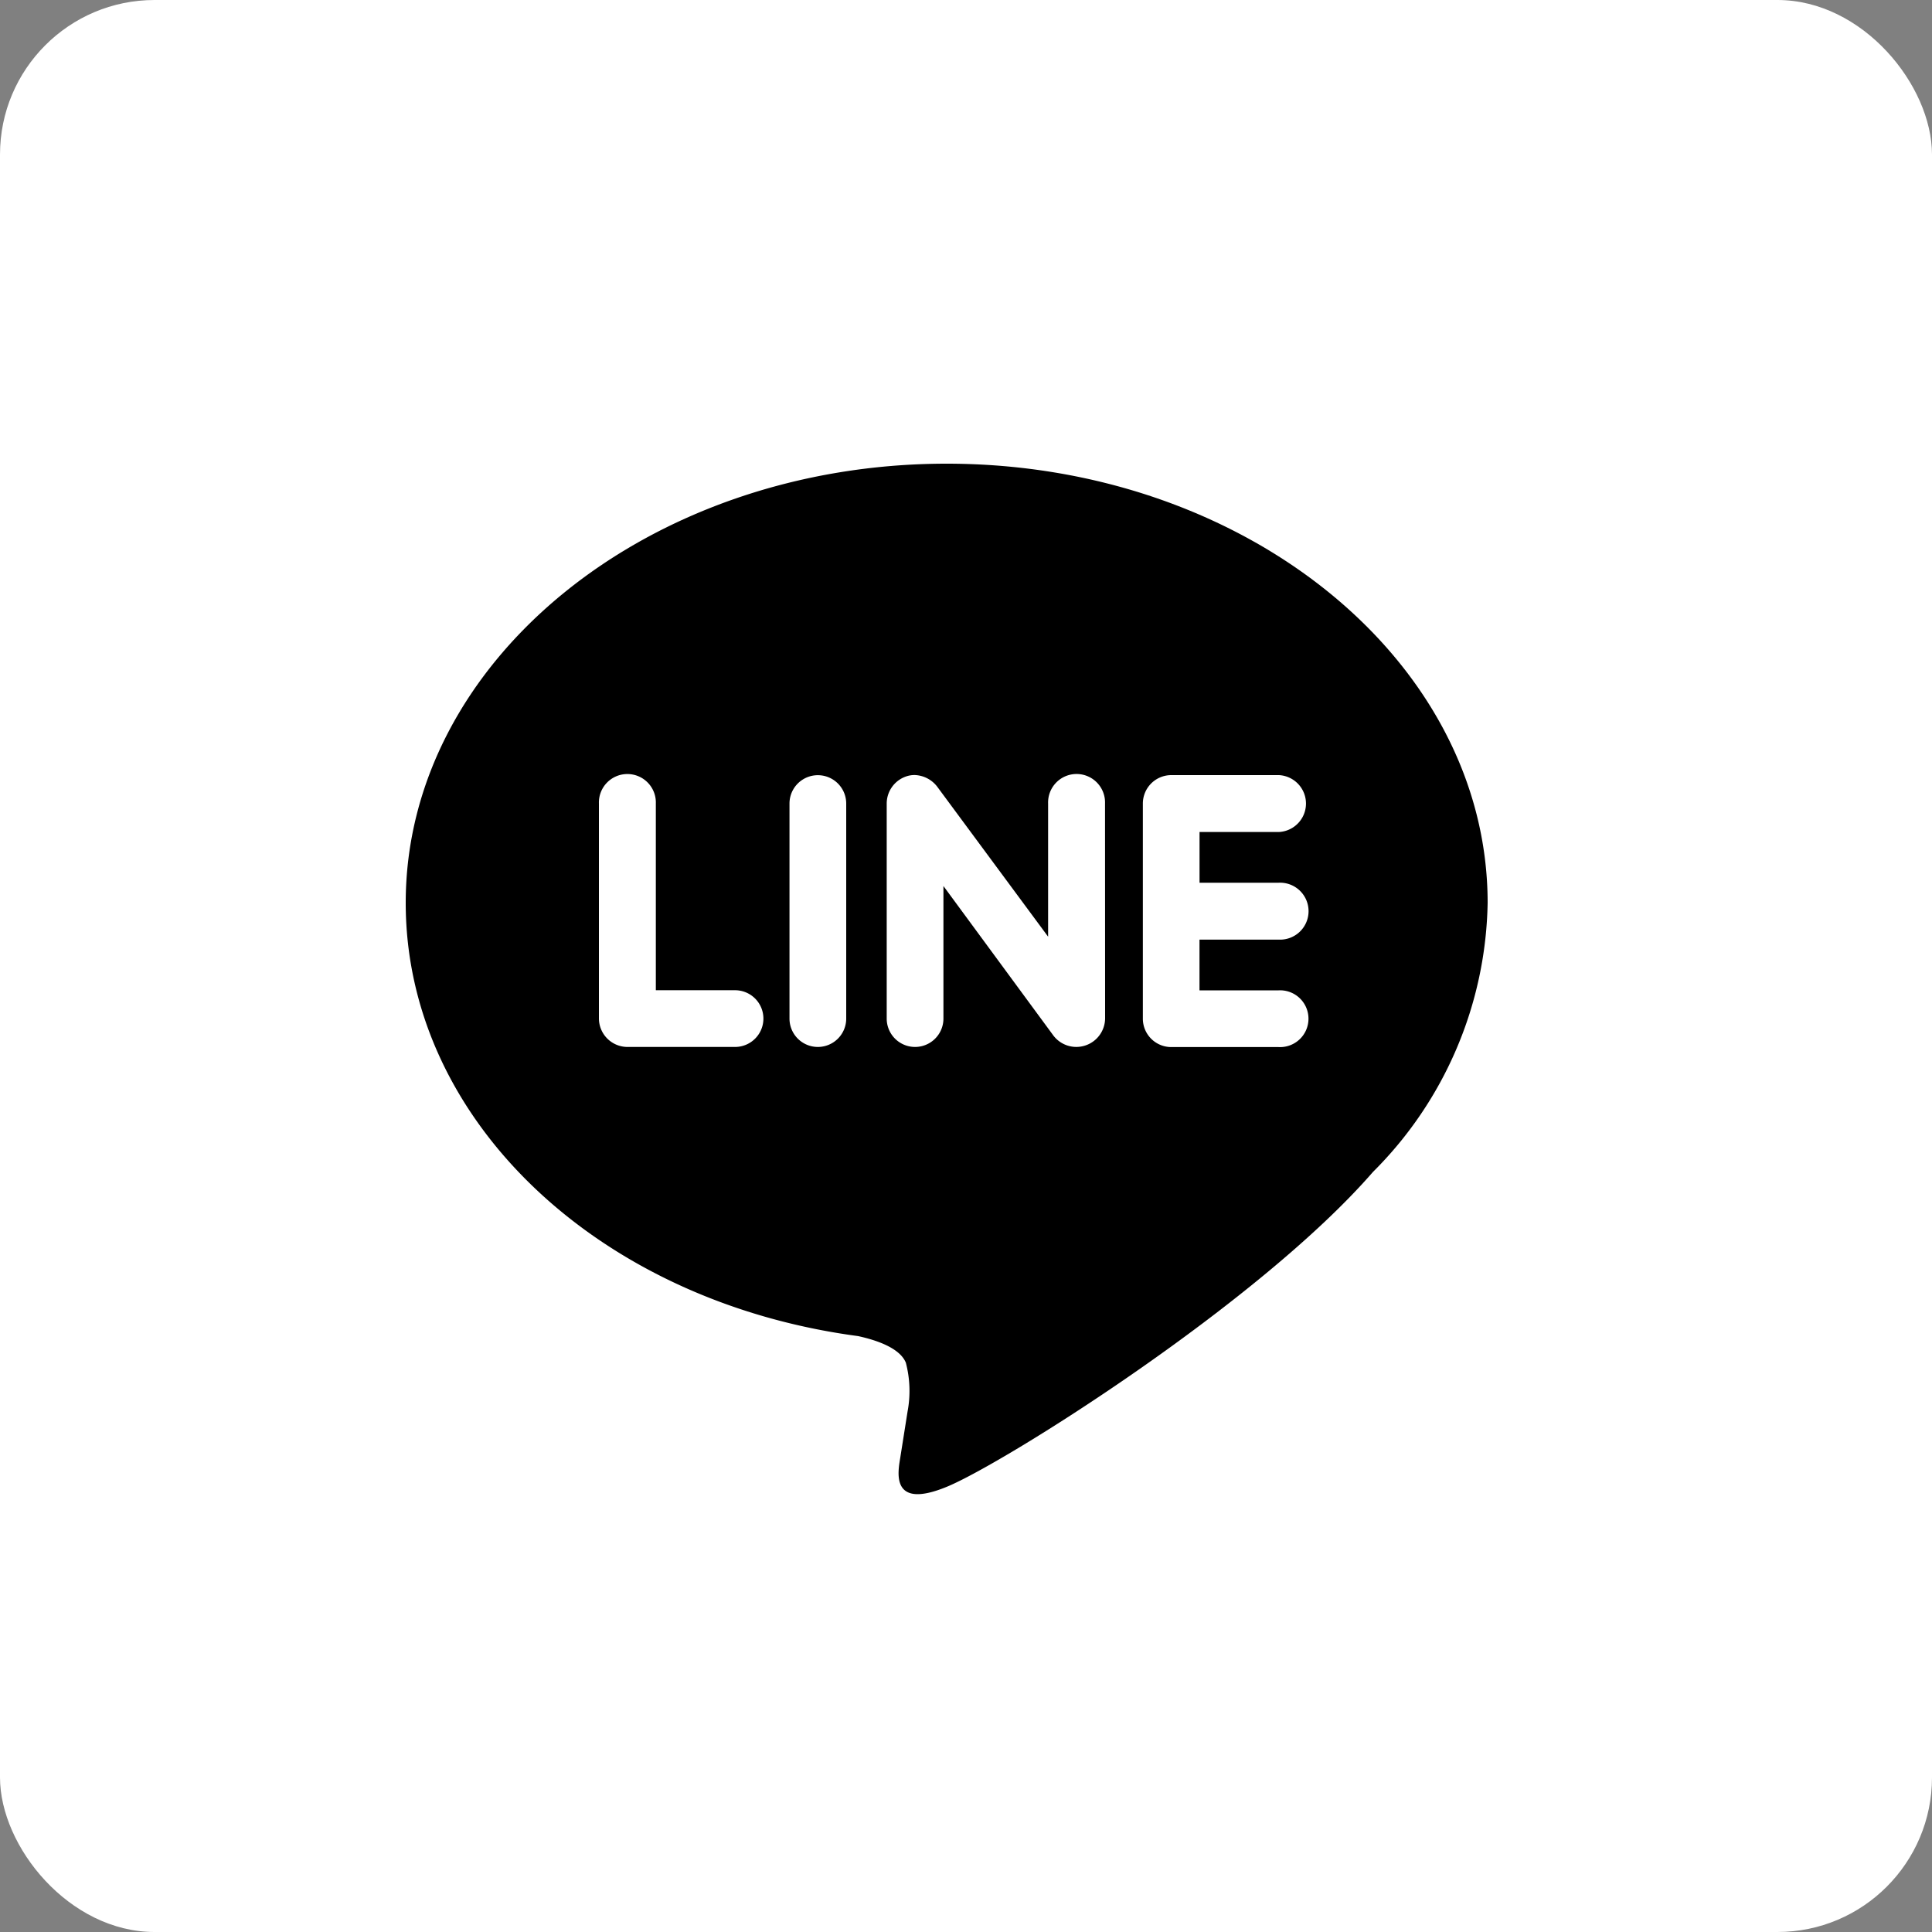 <svg xmlns="http://www.w3.org/2000/svg" width="50" height="50" viewBox="0 0 50 50"><rect x="0" y="0" width="50" height="50" fill="#808080" stroke="none"/><defs><style>.a{fill:#fff;}</style></defs><g transform="translate(-1142 -129)"><rect class="a" width="50" height="50" rx="4" transform="translate(1142 129)"/><path d="M22.59,11.7a.737.737,0,1,1,0,1.472H20.543v1.313H22.59a.735.735,0,1,1,0,1.468H19.81a.735.735,0,0,1-.733-.734V9.652a.736.736,0,0,1,.733-.737H22.6a.737.737,0,0,1,0,1.472H20.544V11.7ZM18.1,15.216a.745.745,0,0,1-1.336.442l-2.848-3.873v3.431a.734.734,0,1,1-1.468,0V9.65a.742.742,0,0,1,.5-.7.66.66,0,0,1,.227-.037.766.766,0,0,1,.579.3l2.871,3.883V9.65a.737.737,0,1,1,1.473,0Zm-6.7,0a.734.734,0,1,1-1.468,0V9.651a.734.734,0,1,1,1.468,0Zm-2.876.734H5.738A.74.74,0,0,1,5,15.216V9.651a.737.737,0,1,1,1.473,0v4.831h2.05a.734.734,0,0,1,0,1.468ZM28,12.221C28,5.955,21.715.855,14,.855S0,5.955,0,12.221c0,5.615,4.982,10.318,11.708,11.212.456.1,1.076.3,1.235.688a2.875,2.875,0,0,1,.045,1.262L12.8,26.572c-.055.351-.282,1.381,1.222.753s8.071-4.758,11.01-8.14A10.062,10.062,0,0,0,28,12.221Z" transform="translate(1152.5 140.145)"/></g></svg>